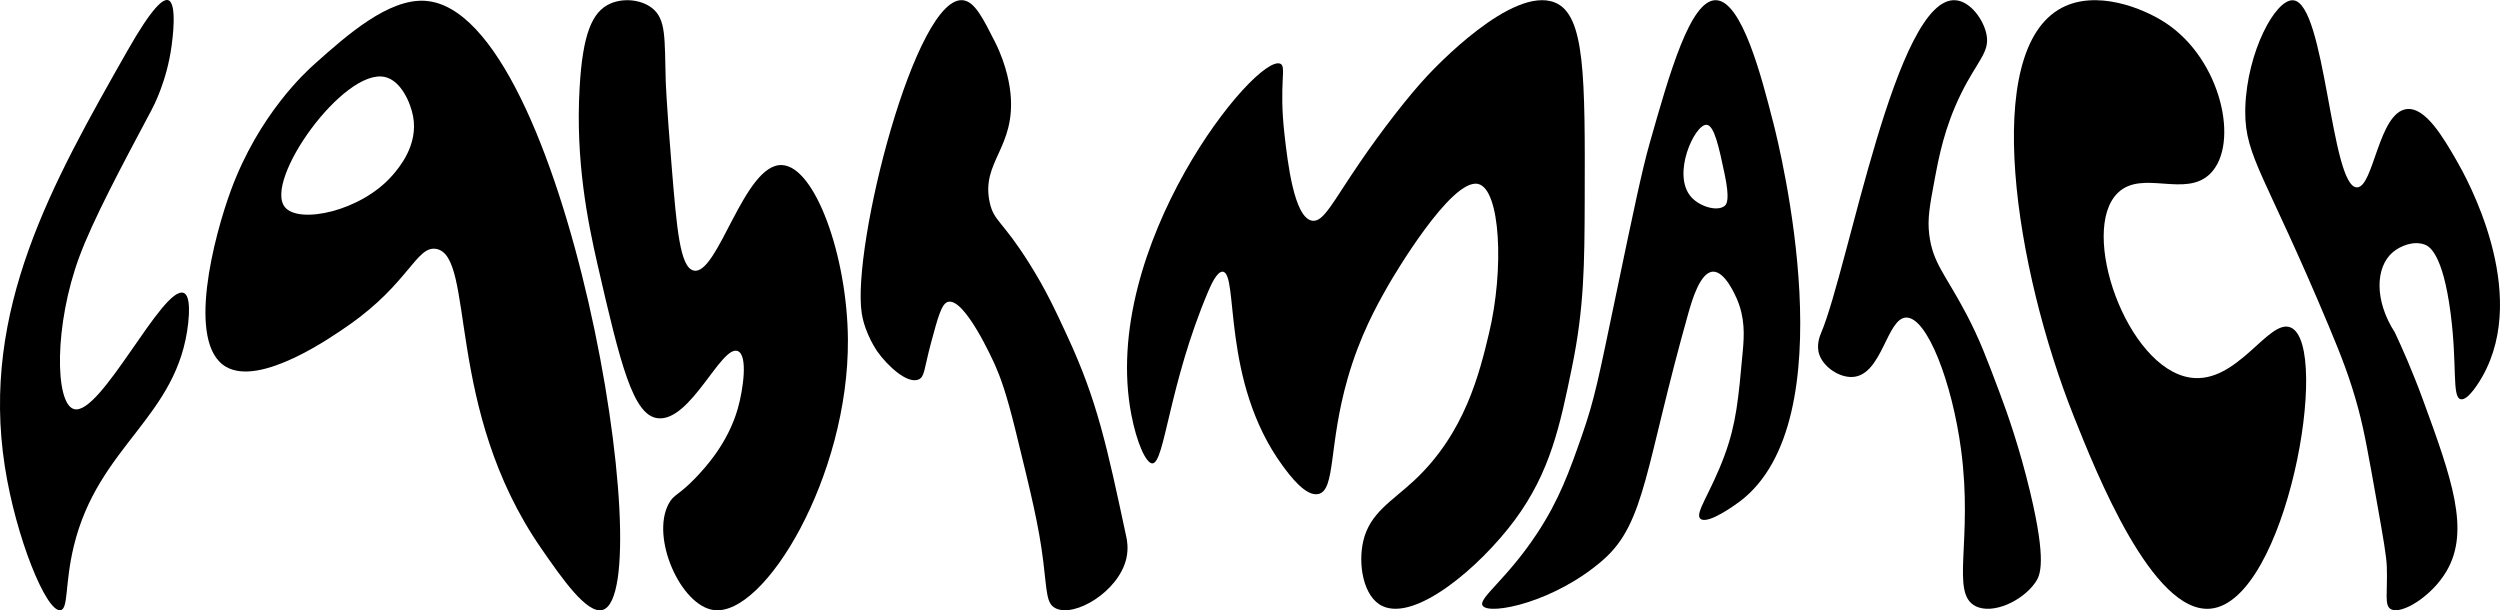 <?xml version="1.0" encoding="UTF-8"?> <svg xmlns="http://www.w3.org/2000/svg" viewBox="0 0 134.817 32.911" fill="none"><path fill-rule="evenodd" clip-rule="evenodd" d="M16.974 3.443C18.692 1.912 20.959 -0.108 22.966 0.047L22.967 0.049C30.499 0.628 35.647 31.906 32.506 32.888C31.663 33.15 30.296 31.177 29.188 29.576C23.947 22.012 25.655 13.786 23.52 13.422C22.46 13.24 22.053 15.267 18.819 17.526C17.886 18.179 14.04 20.866 12.183 19.778C10.017 18.508 11.551 12.704 12.46 10.243C13.957 6.189 16.465 3.897 16.974 3.443ZM20.756 4.152C18.533 3.656 14.197 9.736 15.364 11.17C16.121 12.102 19.476 11.4 21.169 9.448C21.499 9.067 22.571 7.832 22.276 6.27C22.139 5.538 21.625 4.347 20.756 4.152Z" fill="black"></path><path d="M32.874 0.212C33.569 -0.113 34.533 -0.043 35.141 0.418L35.144 0.42C35.938 1.022 35.834 2.074 35.9 4.35C35.9 4.35 35.931 5.462 36.223 9.004C36.497 12.335 36.669 14.426 37.411 14.59C38.716 14.876 40.128 8.821 42.162 8.901C43.966 8.971 45.696 13.843 45.725 18.313C45.776 25.67 41.235 33.262 38.49 32.898C36.711 32.661 35.077 28.996 36.06 27.166C36.343 26.638 36.595 26.726 37.519 25.759C38.007 25.247 39.249 23.921 39.786 22.036C40.078 21.007 40.345 19.16 39.786 18.933C38.902 18.572 37.241 22.769 35.466 22.553C34.144 22.393 33.466 19.689 32.226 14.278C31.682 11.901 31.036 8.659 31.255 4.763C31.418 1.822 31.939 0.646 32.874 0.212Z" fill="black"></path><path d="M6.854 2.766C8.224 0.353 8.801 -0.078 9.072 0.01C9.565 0.17 9.3 2.134 9.253 2.48C8.994 4.388 8.266 5.754 8.177 5.921C6.513 9.047 5.005 11.881 4.278 13.848C2.919 17.515 2.957 21.736 3.977 22.057C5.403 22.508 8.792 15.34 9.911 15.799C10.029 15.848 10.297 16.052 10.151 17.407C9.598 22.518 5.299 23.986 3.977 29.463C3.489 31.482 3.697 32.846 3.258 32.908C2.492 33.014 0.855 28.979 0.261 25.157C-1.054 16.701 2.818 9.876 6.854 2.766Z" fill="black"></path><path d="M46.472 16.899C45.911 13.313 49.405 -0.427 51.974 0.019C52.577 0.124 53.014 0.991 53.652 2.252C54.331 3.594 54.465 4.756 54.491 5.02C54.79 7.977 52.889 8.713 53.372 10.916C53.6 11.952 54.034 11.858 55.517 14.22C56.403 15.635 56.904 16.711 57.569 18.15C59.169 21.606 59.692 24.056 60.739 28.957C60.774 29.122 60.866 29.572 60.739 30.119C60.328 31.907 57.934 33.324 56.916 32.798C56.426 32.545 56.464 31.947 56.263 30.297C56.028 28.372 55.61 26.661 54.771 23.242C54.258 21.154 53.942 20.324 53.652 19.67C53.551 19.445 52.036 16.074 51.135 16.275C50.782 16.353 50.589 17.072 50.202 18.508C49.829 19.896 49.872 20.327 49.531 20.467C48.93 20.713 47.876 19.749 47.311 18.954C47.311 18.954 46.648 18.019 46.472 16.899Z" fill="black"></path><path d="M123.663 0.015C125.409 0.147 125.687 10.097 127.102 10.104C128.007 10.107 128.263 6.056 129.79 5.882C130.804 5.768 131.766 7.432 132.477 8.661C132.989 9.546 136.45 15.716 133.874 20.293C133.778 20.462 133.106 21.638 132.691 21.528C132.218 21.403 132.52 19.713 132.154 16.896C131.73 13.633 130.987 13.275 130.757 13.19C130.153 12.966 129.435 13.263 129.037 13.601C128.098 14.398 128.03 16.199 129.145 17.924C129.522 18.726 130.078 19.971 130.65 21.526C132.229 25.828 133.21 28.61 131.939 30.791C131.134 32.172 129.494 33.165 128.93 32.849C128.57 32.648 128.758 31.979 128.714 30.585C128.695 29.994 128.527 29.044 128.19 27.144C127.728 24.543 127.497 23.242 127.177 22.051C126.734 20.397 126.246 19.17 125.596 17.615C122.199 9.486 121.067 8.473 121.079 6.018L121.083 5.781C121.182 2.791 122.709 -0.056 123.663 0.015Z" fill="black"></path><path d="M111.178 0.425C113.037 -0.56 115.55 0.413 116.815 1.255C119.796 3.237 120.782 7.763 119.2 9.355V9.357C117.866 10.698 115.529 9.129 114.213 10.395C112.09 12.436 114.685 19.853 118.116 20.363C120.656 20.741 122.348 17.139 123.536 17.663C125.735 18.635 123.301 32.45 119.2 32.824C116.077 33.109 113.049 25.505 111.828 22.44C108.68 14.533 106.799 2.743 111.178 0.425Z" fill="black"></path><path fill-rule="evenodd" clip-rule="evenodd" d="M92.516 0.01C93.936 0.004 95.013 4.215 95.615 6.573H95.617C96.018 8.144 99.6 22.69 93.823 27.041C93.669 27.156 92.113 28.313 91.702 27.978C91.361 27.701 92.245 26.61 93.006 24.54C93.628 22.846 93.748 21.537 93.984 18.916C94.057 18.102 94.114 17.15 93.658 16.104C93.564 15.891 93.008 14.618 92.369 14.65C91.684 14.683 91.245 16.19 91.048 16.886C88.729 25.101 88.742 28.169 86.482 30.166C83.867 32.475 80.32 33.197 79.957 32.665C79.688 32.27 81.232 31.28 82.893 28.76C84.088 26.946 84.633 25.417 85.309 23.485C86.011 21.475 86.217 20.335 87.135 15.948C88.076 11.435 88.556 9.149 88.954 7.751C90.039 3.929 91.151 0.017 92.516 0.01ZM92.025 6.729C91.384 6.706 90.124 9.437 91.21 10.635C91.679 11.152 92.614 11.418 93.004 11.104H93.003C93.112 11.016 93.298 10.784 93.003 9.385C92.702 7.954 92.447 6.744 92.025 6.729Z" fill="black"></path><path d="M105.47 0.014C106.278 0.085 106.981 1.09 107.129 1.876C107.308 2.827 106.632 3.268 105.756 5.045C104.853 6.879 104.554 8.481 104.323 9.713C104.063 11.102 103.934 11.796 104.037 12.641C104.226 14.197 104.907 14.779 106.043 16.942C106.748 18.287 107.119 19.272 107.859 21.244C108.23 22.232 108.901 24.111 109.483 26.55C110.377 30.302 110.023 31.029 109.769 31.398C109.066 32.422 107.44 33.162 106.521 32.68C105.169 31.971 106.408 29.17 105.756 24.262C105.274 20.628 103.922 17.099 102.795 17.125L102.796 17.124C101.751 17.149 101.502 20.207 99.93 20.327C99.211 20.382 98.355 19.811 98.115 19.137C97.925 18.606 98.15 18.092 98.21 17.947C99.697 14.421 102.253 -0.269 105.47 0.014Z" fill="black"></path><path d="M76.964 4.095C77.313 3.722 81.546 -0.798 83.852 0.137C85.488 0.801 85.478 4.134 85.458 10.803C85.448 14.27 85.427 16.621 84.769 19.819C84.129 22.929 83.608 25.46 81.67 28.066C79.799 30.581 76.344 33.52 74.553 32.685C73.518 32.2 73.221 30.428 73.519 29.166C73.879 27.648 75.064 27.032 76.274 25.901C79.014 23.34 79.79 20.094 80.297 17.976C81.124 14.517 80.914 10.22 79.719 9.922C78.267 9.561 75.073 15.025 74.902 15.322C74.85 15.413 74.808 15.485 74.782 15.532C74.24 16.488 73.335 18.102 72.675 20.407C71.641 24.007 72.029 26.408 71.108 26.638C70.427 26.808 69.562 25.653 69.157 25.099C65.845 20.56 66.809 14.745 65.944 14.653C65.628 14.62 65.299 15.375 65.139 15.753C63.041 20.724 62.808 24.937 62.155 24.989C61.806 25.017 61.293 23.859 61.007 22.35C59.283 13.307 67.733 2.868 69.042 3.436V3.435C69.402 3.591 68.949 4.453 69.272 7.283C69.439 8.738 69.784 11.756 70.764 11.902C71.369 11.994 71.846 10.941 73.29 8.824C74.532 7.002 75.97 5.157 76.964 4.095Z" fill="black"></path></svg> 